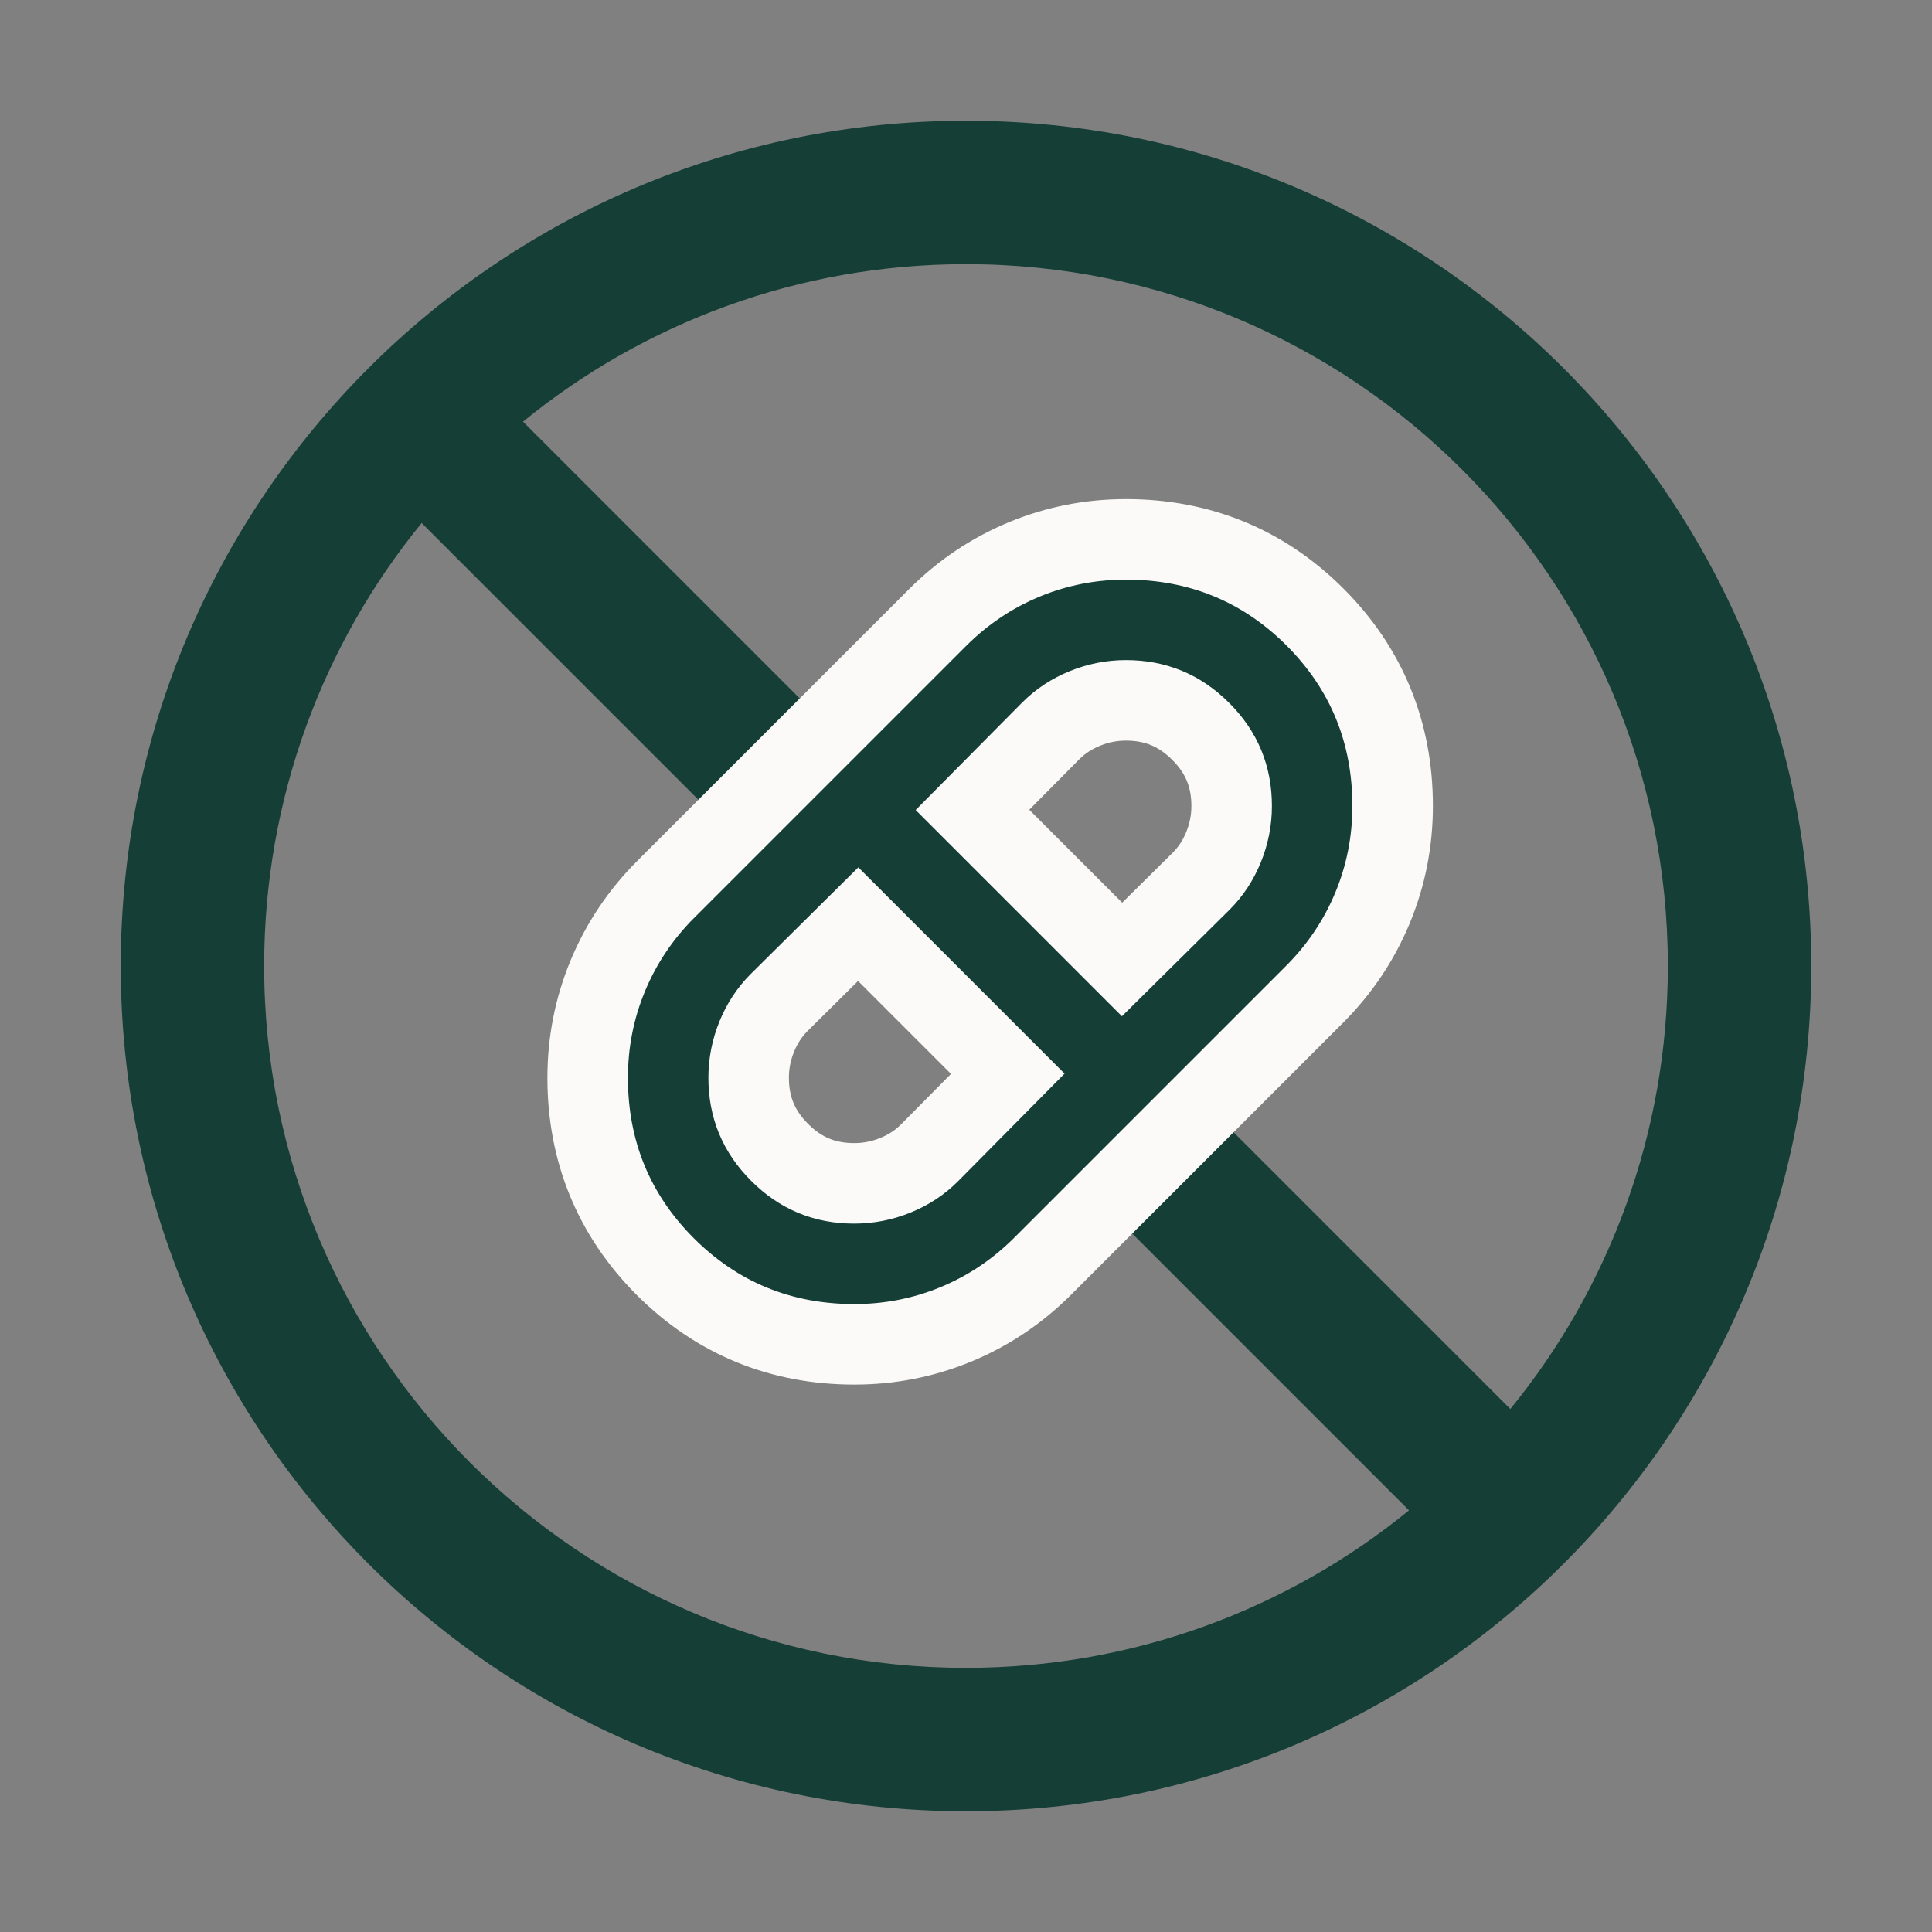 <svg xmlns="http://www.w3.org/2000/svg" fill="none" viewBox="0 0 40 40" height="40" width="40">
<rect x="0" y="0" width="40" height="40" fill="#808080" stroke="none"/>
<path fill="#143E36" d="M20 2.5C10.336 2.5 2.5 10.336 2.5 20C2.5 29.664 10.336 37.5 20 37.5C29.664 37.5 37.5 29.664 37.5 20C37.5 10.336 29.664 2.5 20 2.5ZM20 34.531C11.977 34.531 5.469 28.023 5.469 20C5.469 16.523 6.691 13.328 8.73 10.828L29.172 31.27C26.672 33.309 23.477 34.531 20 34.531ZM31.27 29.172L10.828 8.73C13.328 6.691 16.523 5.469 20 5.469C28.023 5.469 34.531 11.977 34.531 20C34.531 23.477 33.309 26.672 31.27 29.172Z"></path>
<path stroke-width="1.667" stroke="#FBFAF9" fill="#143E36" d="M23.312 11.167C24.835 11.167 26.156 11.706 27.225 12.774C28.294 13.843 28.834 15.164 28.833 16.688C28.833 17.421 28.695 18.127 28.416 18.799C28.137 19.471 27.734 20.069 27.214 20.589L21.589 26.214C21.069 26.734 20.471 27.137 19.799 27.416C19.127 27.695 18.421 27.833 17.688 27.833C16.165 27.833 14.844 27.293 13.775 26.225C12.707 25.156 12.166 23.835 12.167 22.312C12.167 21.58 12.305 20.874 12.584 20.202C12.863 19.53 13.265 18.932 13.785 18.411H13.786L19.411 12.786C19.931 12.266 20.529 11.863 21.201 11.584C21.873 11.305 22.579 11.167 23.312 11.167ZM16.128 20.759C15.933 20.955 15.78 21.186 15.668 21.46C15.556 21.736 15.5 22.018 15.5 22.312C15.5 22.924 15.707 23.425 16.142 23.859C16.576 24.294 17.076 24.5 17.686 24.5H17.688C17.982 24.5 18.264 24.444 18.54 24.332C18.815 24.22 19.047 24.066 19.244 23.869L20.865 22.231L17.768 19.134L16.128 20.759ZM23.311 14.5C23.017 14.5 22.735 14.556 22.46 14.668C22.185 14.78 21.953 14.934 21.756 15.131L20.134 16.768L23.231 19.865L24.872 18.241C25.067 18.045 25.22 17.814 25.332 17.54C25.444 17.264 25.5 16.982 25.5 16.688C25.5 16.076 25.293 15.575 24.859 15.142C24.425 14.708 23.924 14.5 23.311 14.5Z"></path>
</svg>
